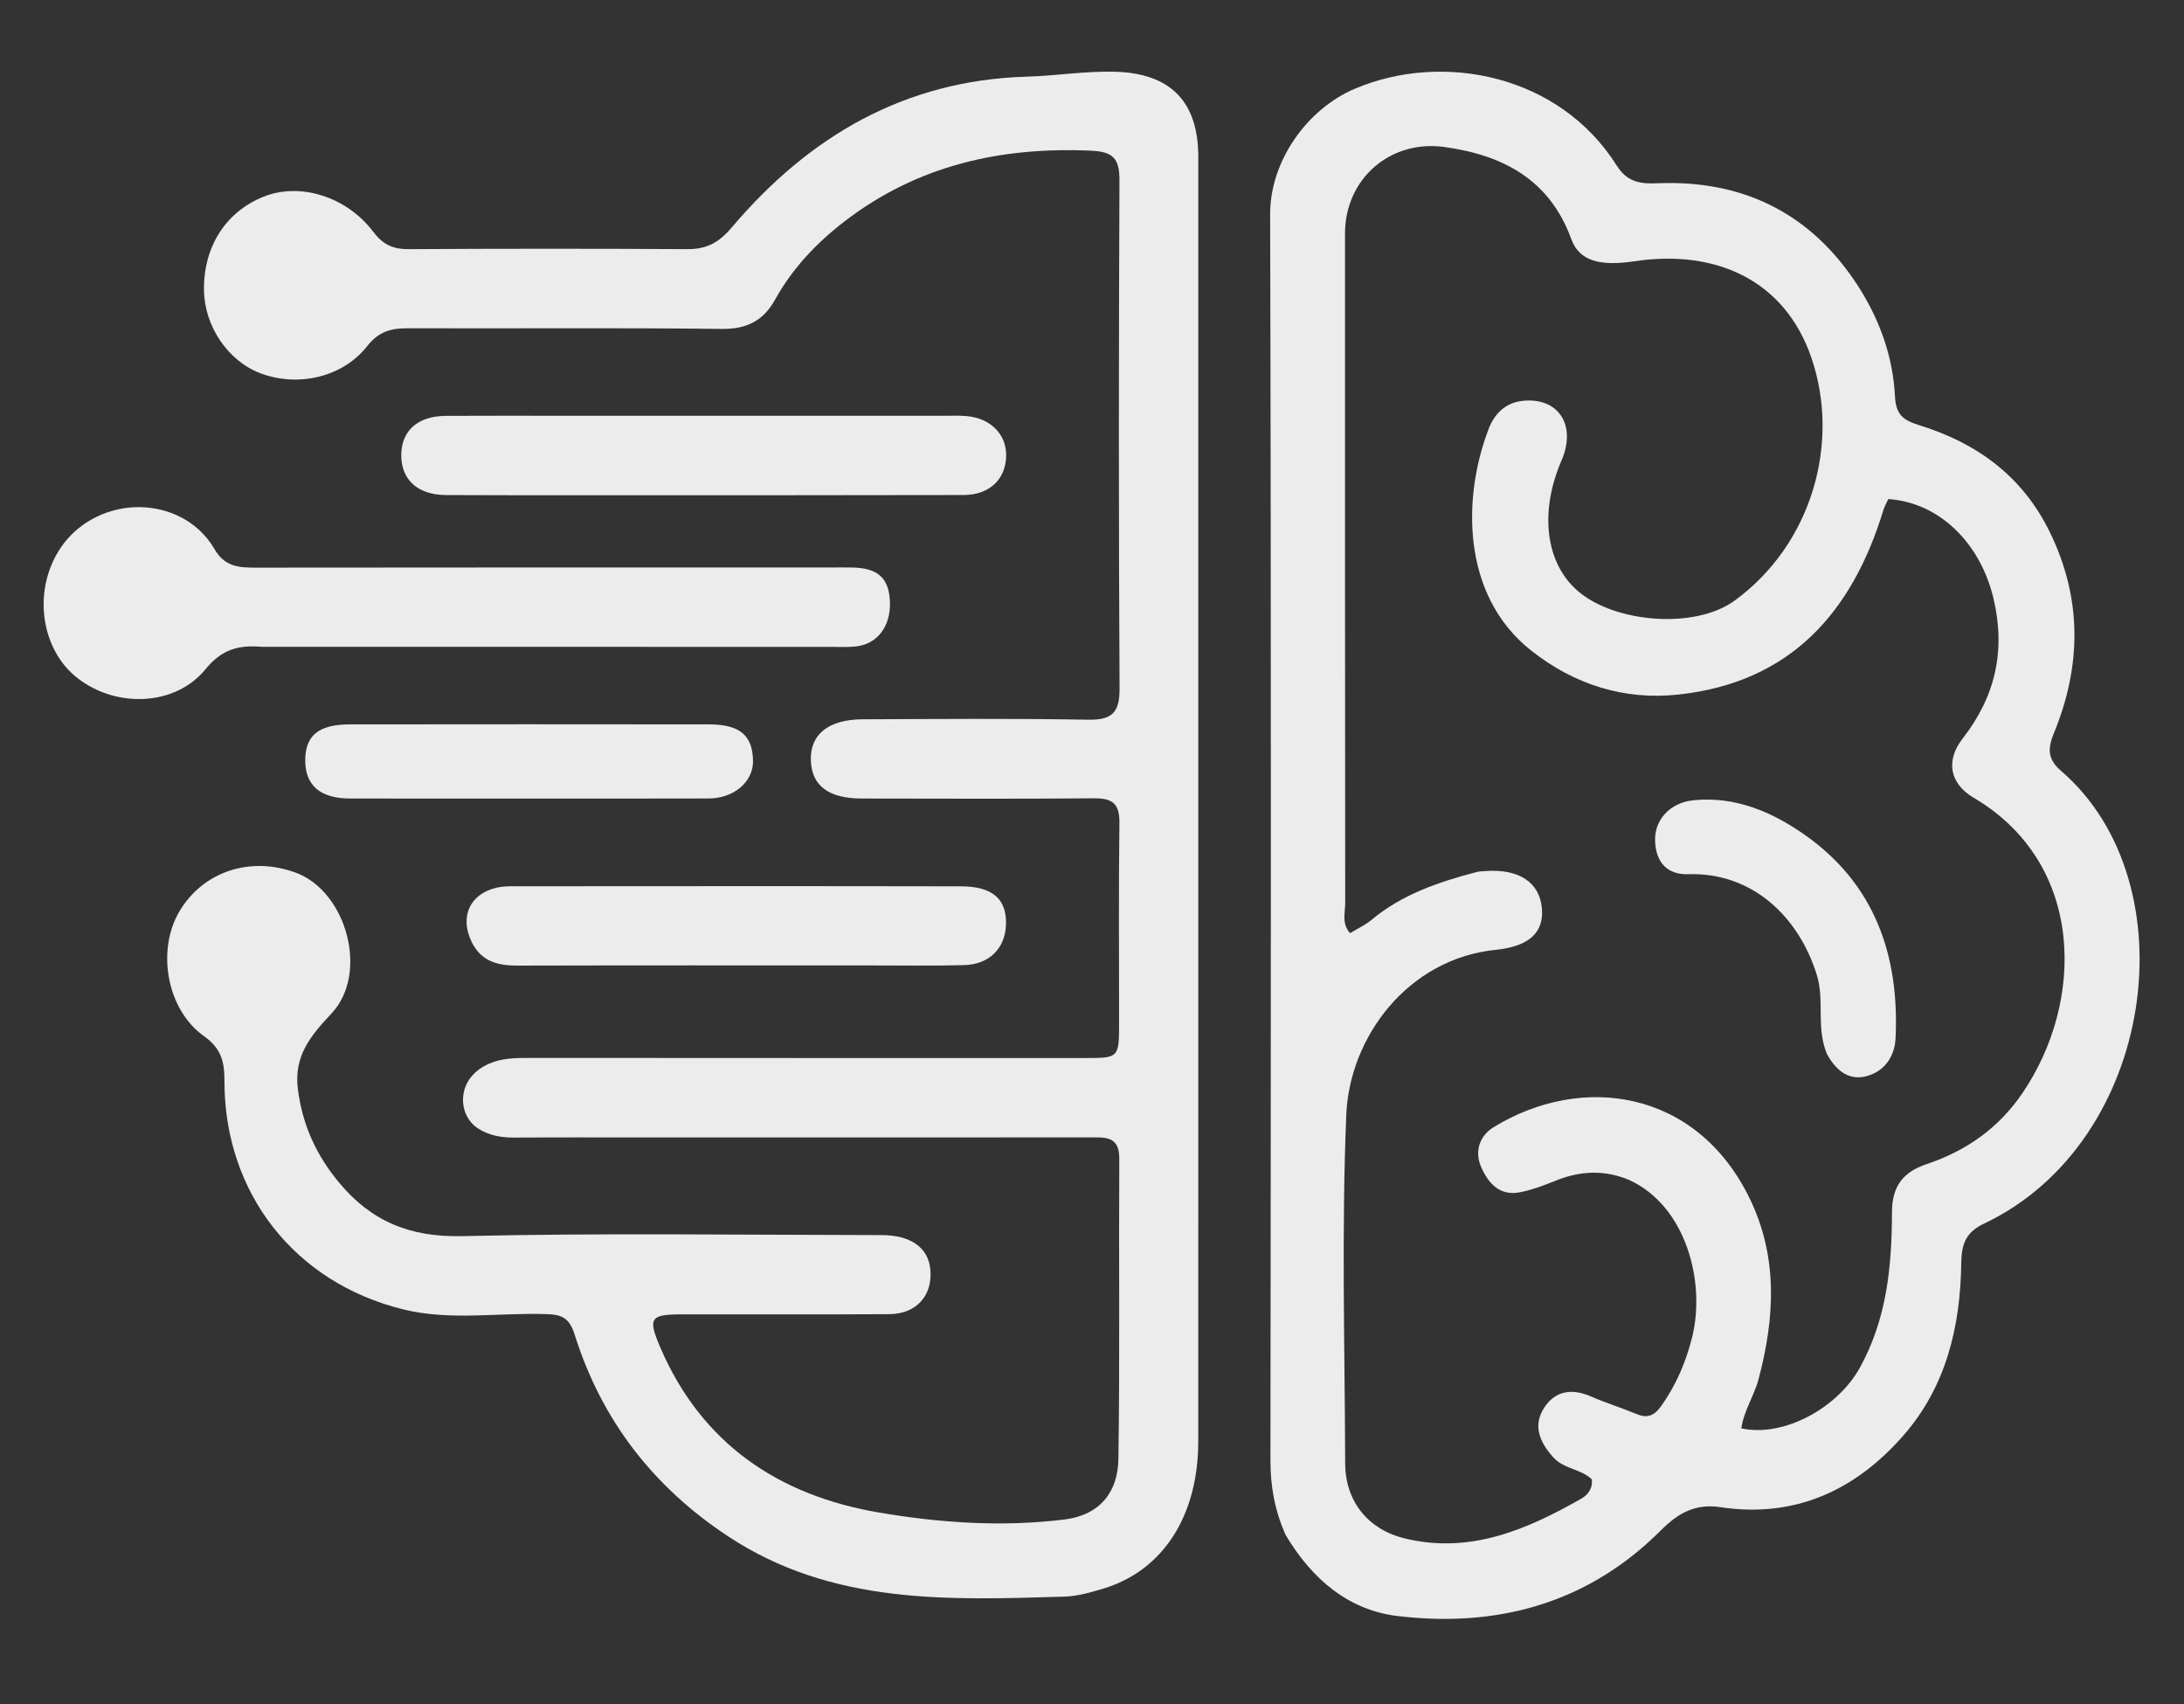 <?xml version="1.0" encoding="UTF-8" standalone="no"?>
<svg
   version="1.1"
   id="Layer_1"
   x="0px"
   y="0px"
   width="432"
   viewBox="0 0 432 337"
   enable-background="new 0 0 1024 1024"
   xml:space="preserve"
   sodipodi:docname="file.svg"
   inkscape:export-filename="file.svg"
   inkscape:export-xdpi="96"
   inkscape:export-ydpi="96"
   height="337"
   inkscape:version="1.3.2 (091e20e, 2023-11-25, custom)"
   xmlns:inkscape="http://www.inkscape.org/namespaces/inkscape"
   xmlns:sodipodi="http://sodipodi.sourceforge.net/DTD/sodipodi-0.dtd"
   xmlns="http://www.w3.org/2000/svg"
   xmlns:svg="http://www.w3.org/2000/svg"><rect x="0" y="0" width="432" height="337" fill="#333333" stroke="none"/><defs
   id="defs7" /><sodipodi:namedview
   id="namedview7"
   pagecolor="#ffffff"
   bordercolor="#000000"
   borderopacity="0"
   inkscape:showpageshadow="2"
   inkscape:pageopacity="0.0"
   inkscape:pagecheckerboard="0"
   inkscape:deskcolor="#d1d1d1"
   inkscape:export-bgcolor="#ffffff00"
   inkscape:zoom="1.2607422"
   inkscape:cx="511.60341"
   inkscape:cy="258.18125"
   inkscape:window-width="2560"
   inkscape:window-height="1529"
   inkscape:window-x="-8"
   inkscape:window-y="-8"
   inkscape:window-maximized="1"
   inkscape:current-layer="Layer_1"
   showguides="false" />
<path
   fill="#000000"
   opacity="1"
   stroke="none"
   d="m 128.697,224.932 c -9.332,-3.1e-4 -18.165,-0.037 -26.997,0.021 -2.571,0.017 -5.041,-0.441 -7.138,-1.805 -2.241,-1.457 -3.215,-4.04 -2.923,-6.51 0.344,-2.916 2.346,-5.096 5.109,-6.3 2.486,-1.083 5.142,-1.143 7.826,-1.141 36.662,0.031 73.325,0.026 109.987,0.024 6.774,-4.6e-4 6.791,-0.014 6.796,-6.981 0.01,-13.165 -0.106,-26.332 0.065,-39.495 0.048,-3.75 -1.298,-4.918 -4.947,-4.885 -15.33,0.137 -30.663,0.059 -45.994,0.045 -6.598,-0.006 -9.951,-2.544 -10.096,-7.592 -0.147,-5.106 3.498,-8.053 10.288,-8.078 14.832,-0.053 29.666,-0.181 44.493,0.08 4.757,0.084 6.313,-1.317 6.285,-6.188 -0.187,-33.495 -0.164,-66.992 -0.021,-100.488 0.018,-4.309 -1.265,-5.655 -5.659,-5.847 -17.85,-0.782 -34.284,2.897 -48.678,13.953 -5.59,4.294 -10.356,9.314 -13.79,15.521 -2.308,4.171 -5.611,5.834 -10.587,5.773 -20.661,-0.254 -41.327,-0.049 -61.991,-0.131 -3.333,-0.013 -5.761,0.584 -8.07,3.512 -4.95,6.279 -13.861,8.197 -21.269,5.338 -6.33,-2.443 -10.935,-9.271 -11.037,-16.365 -0.123,-8.573 4.291,-15.503 11.785,-18.503 7.113,-2.847 16.339,-0.143 21.731,6.978 1.994,2.633 4.004,3.416 7.081,3.398 18.331,-0.105 36.663,-0.111 54.993,-0.003 3.799,0.022 6.226,-1.242 8.807,-4.287 15.268,-18.013 34.188,-29.129 58.441,-29.827 5.789,-0.167 11.544,-1.131 17.383,-0.967 10.914,0.306 16.458,5.854 16.459,16.863 0.006,84.657 0.01,169.314 -0.008,253.971 -0.003,14.731 -6.976,25.554 -18.748,29.111 -2.517,0.76 -5.144,1.521 -7.741,1.598 -22.974,0.679 -45.93,1.65 -66.485,-11.907 -14.888,-9.82 -25.05,-23.021 -30.367,-39.872 -1.06,-3.36 -2.523,-3.98 -5.544,-4.086 -9.458,-0.332 -19.044,1.359 -28.362,-0.933 -21.568,-5.305 -35.419,-23.115 -35.376,-45.216 0.007,-3.701 -0.595,-6.374 -4.036,-8.811 -7.419,-5.255 -9.413,-17.015 -4.876,-24.676 4.677,-7.896 14.038,-11 23.053,-7.643 10.07,3.75 14.441,19.903 7.065,27.791 -4.146,4.435 -7.543,8.403 -6.672,15.089 0.916,7.039 3.625,12.942 8.097,18.339 6.398,7.722 14.067,10.881 24.403,10.639 27.648,-0.648 55.322,-0.236 82.985,-0.206 5.706,0.006 9.134,2.461 9.589,6.638 0.568,5.212 -2.668,8.963 -8.099,8.998 -13.665,0.088 -27.33,0.027 -40.995,0.038 -6.307,0.005 -6.8,0.713 -4.328,6.485 8.186,19.114 23.454,29.326 43.238,32.694 12.022,2.047 24.244,2.907 36.623,1.399 7.459,-0.908 10.681,-5.782 10.776,-11.932 0.305,-19.826 0.065,-39.661 0.175,-59.491 0.024,-4.421 -2.805,-4.146 -5.712,-4.145 -27.33,0.006 -54.66,0.009 -81.991,0.013 -1.499,2.2e-4 -2.997,6.1e-4 -4.996,0.001 z"
   id="path1"
   style="stroke-width:1;fill:#ececec" />
<path
   fill="#000000"
   opacity="1"
   stroke="none"
   d="m 254.318,303.563 c -2.219,-4.961 -3.027,-9.738 -3.022,-14.836 0.084,-82.117 0.163,-164.235 -0.061,-246.352 -0.028,-10.613 7.399,-20.852 16.718,-24.812 17.447,-7.412 40.525,-2.8 51.852,15.199 2.689,4.273 6.381,3.448 10.065,3.428 16.052,-0.087 28.556,6.582 37.349,19.899 4.438,6.721 7.233,14.293 7.616,22.357 0.177,3.734 1.885,4.735 4.796,5.635 11.421,3.53 20.387,10.062 25.791,21.07 6.493,13.228 6.311,26.582 0.803,39.938 -1.307,3.17 -1.065,5.176 1.475,7.364 25.683,22.125 18.722,73.413 -15.231,89.501 -3.586,1.699 -4.479,3.994 -4.528,7.781 -0.163,12.548 -2.973,24.466 -11.466,34.156 -9.511,10.851 -21.448,16.352 -36.144,14.151 -4.987,-0.747 -8.354,1.127 -11.818,4.593 -14.407,14.416 -32.295,19.289 -52.051,16.932 -9.71,-1.158 -16.923,-7.248 -22.144,-16.004 m 67.969,-70.214 c -4.86,-2.041 -9.675,-1.85 -14.53,0.111 -2.299,0.928 -4.661,1.826 -7.08,2.303 -3.981,0.785 -6.238,-1.676 -7.683,-4.942 -1.434,-3.241 -0.232,-6.278 2.424,-7.908 17.435,-10.704 40.094,-7.498 50.605,13.942 5.739,11.706 5.043,23.796 1.808,35.934 -0.873,3.275 -2.916,6.209 -3.394,9.665 8.272,1.814 18.926,-3.915 23.387,-11.896 5.396,-9.653 6.394,-20.181 6.412,-30.835 0.009,-5.244 2.272,-7.989 6.904,-9.539 7.778,-2.602 14.161,-7.083 18.85,-13.942 12.415,-18.159 12.5,-45.459 -9.583,-58.481 -4.816,-2.84 -5.57,-7.387 -2.171,-11.745 6.44,-8.256 8.518,-17.327 6.093,-27.614 -2.604,-11.046 -10.759,-19.052 -20.825,-19.71 -0.32,0.713 -0.742,1.436 -0.98,2.216 -6.188,20.262 -18.365,34.01 -40.465,36.434 -10.825,1.187 -20.712,-1.986 -29.226,-8.722 -13.945,-11.032 -13.5,-30.634 -8.327,-43.918 1.095,-2.813 3.217,-5.036 6.571,-5.422 7.137,-0.821 10.833,4.762 7.799,11.772 -4.418,10.208 -3.172,20.28 3.192,25.793 7.306,6.329 23.167,7.652 31.022,1.942 15.328,-11.141 20.951,-31.231 15.22,-48.003 -5.265,-15.408 -18.932,-21.54 -35.028,-19.118 -6.693,1.007 -10.875,0.009 -12.463,-4.349 -4.305,-11.816 -13.526,-16.651 -25.114,-18.246 -10.751,-1.48 -19.654,6.315 -19.655,17.083 -0.005,44.162 -0.013,88.324 0.035,132.486 0.002,1.875 -0.745,3.962 0.964,5.889 1.451,-0.885 2.983,-1.582 4.229,-2.62 6.041,-5.033 13.239,-7.474 20.666,-9.432 0.636,-0.168 1.315,-0.19 1.977,-0.234 6.563,-0.44 10.61,2.255 11.069,7.36 0.424,4.709 -2.421,7.54 -9.111,8.219 -17.405,1.766 -28.944,17.265 -29.58,32.615 -0.952,22.958 -0.295,45.985 -0.218,68.982 0.024,7.447 4.53,13.033 11.719,14.785 12.927,3.15 24.134,-1.674 34.978,-7.844 1.226,-0.697 2.305,-1.954 2.085,-3.818 -2.134,-2.084 -5.532,-2.023 -7.629,-4.366 -2.701,-3.017 -4.133,-6.303 -1.717,-9.914 2.258,-3.375 5.588,-3.7 9.27,-2.082 2.882,1.267 5.915,2.186 8.819,3.407 2.222,0.934 3.577,0.431 5.015,-1.593 2.949,-4.152 4.887,-8.736 6.089,-13.572 2.692,-10.829 -1.138,-25.883 -12.422,-31.07 z"
   id="path2"
   style="stroke-width:1;fill:#ececec" />
<path
   fill="#000000"
   opacity="1"
   stroke="none"
   d="m 51.85,127.909 c -4.821,-0.415 -8.062,0.59 -11.184,4.41 -5.987,7.326 -17.562,7.751 -25.255,1.838 -7.232,-5.559 -8.951,-16.877 -3.827,-25.193 4.824,-7.827 15.116,-10.888 23.576,-6.991 3.122,1.438 5.648,3.808 7.283,6.631 1.966,3.394 4.689,3.649 7.999,3.645 37.959,-0.049 75.918,-0.033 113.877,-0.033 1.498,-3e-5 2.998,-0.03 4.495,0.013 4.935,0.142 7.08,2.195 7.22,6.866 0.145,4.833 -2.544,8.334 -6.84,8.749 -1.651,0.159 -3.327,0.07 -4.992,0.07 -37.293,-3.7e-4 -74.586,-0.004 -112.354,-0.005 z"
   id="path3"
   style="stroke-width:1;fill:#ececec" />
<path
   fill="#000000"
   opacity="1"
   stroke="none"
   d="m 111.697,82.217 c 25.317,-0.001 50.133,-0.003 74.95,-0.002 1.499,9.2e-5 3.005,-0.065 4.495,0.06 4.778,0.399 7.949,3.603 7.882,7.869 -0.072,4.632 -3.316,7.731 -8.43,7.743 -23.318,0.053 -46.635,0.042 -69.953,0.046 -10.826,0.002 -21.652,0.023 -32.478,-0.04 -5.536,-0.032 -8.802,-3.04 -8.792,-7.877 0.01,-4.848 3.256,-7.752 8.842,-7.783 7.661,-0.043 15.323,-0.014 23.485,-0.016 z"
   id="path4"
   style="stroke-width:1;fill:#ececec" />
<path
   fill="#000000"
   opacity="1"
   stroke="none"
   d="m 171.697,190.91 c -23.466,0.001 -46.433,-0.029 -69.399,0.033 -3.957,0.011 -7.203,-0.887 -9.045,-4.766 -2.349,-4.949 -0.299,-9.424 4.986,-10.642 0.961,-0.221 1.977,-0.279 2.968,-0.28 29.623,-0.015 59.246,-0.048 88.869,0.013 6.279,0.013 9.054,2.525 8.912,7.515 -0.135,4.732 -3.267,7.934 -8.321,8.069 -6.153,0.164 -12.314,0.051 -18.972,0.058 z"
   id="path5"
   style="stroke-width:1;fill:#ececec" />
<path
   fill="#000000"
   opacity="1"
   stroke="none"
   d="m 101.697,157.912 c -11.164,-9e-5 -21.828,0.025 -32.492,-0.011 -5.931,-0.02 -8.89,-2.65 -8.828,-7.694 0.06,-4.819 2.696,-6.955 8.865,-6.963 23.661,-0.028 47.322,-0.032 70.982,-10e-5 6.111,0.008 8.623,2.149 8.725,7.163 0.084,4.142 -3.717,7.471 -8.762,7.489 -12.663,0.045 -25.327,0.015 -38.49,0.016 z"
   id="path6"
   style="stroke-width:1;fill:#ececec" />
<path
   fill="#000000"
   opacity="1"
   stroke="none"
   d="m 361.351,208.388 c -2.159,-5.279 -0.41,-10.532 -1.984,-15.605 -3.575,-11.528 -12.772,-20.302 -25.406,-19.911 -4.172,0.129 -6.396,-2.316 -6.578,-6.487 -0.188,-4.305 2.999,-7.682 7.621,-8.142 8.262,-0.823 15.531,2.325 21.926,6.804 13.873,9.715 18.799,23.849 18.015,40.29 -0.162,3.395 -1.977,6.203 -5.187,7.305 -3.674,1.261 -6.412,-0.603 -8.408,-4.253 z"
   id="path7"
   style="stroke-width:1;fill:#ececec" />
</svg>
